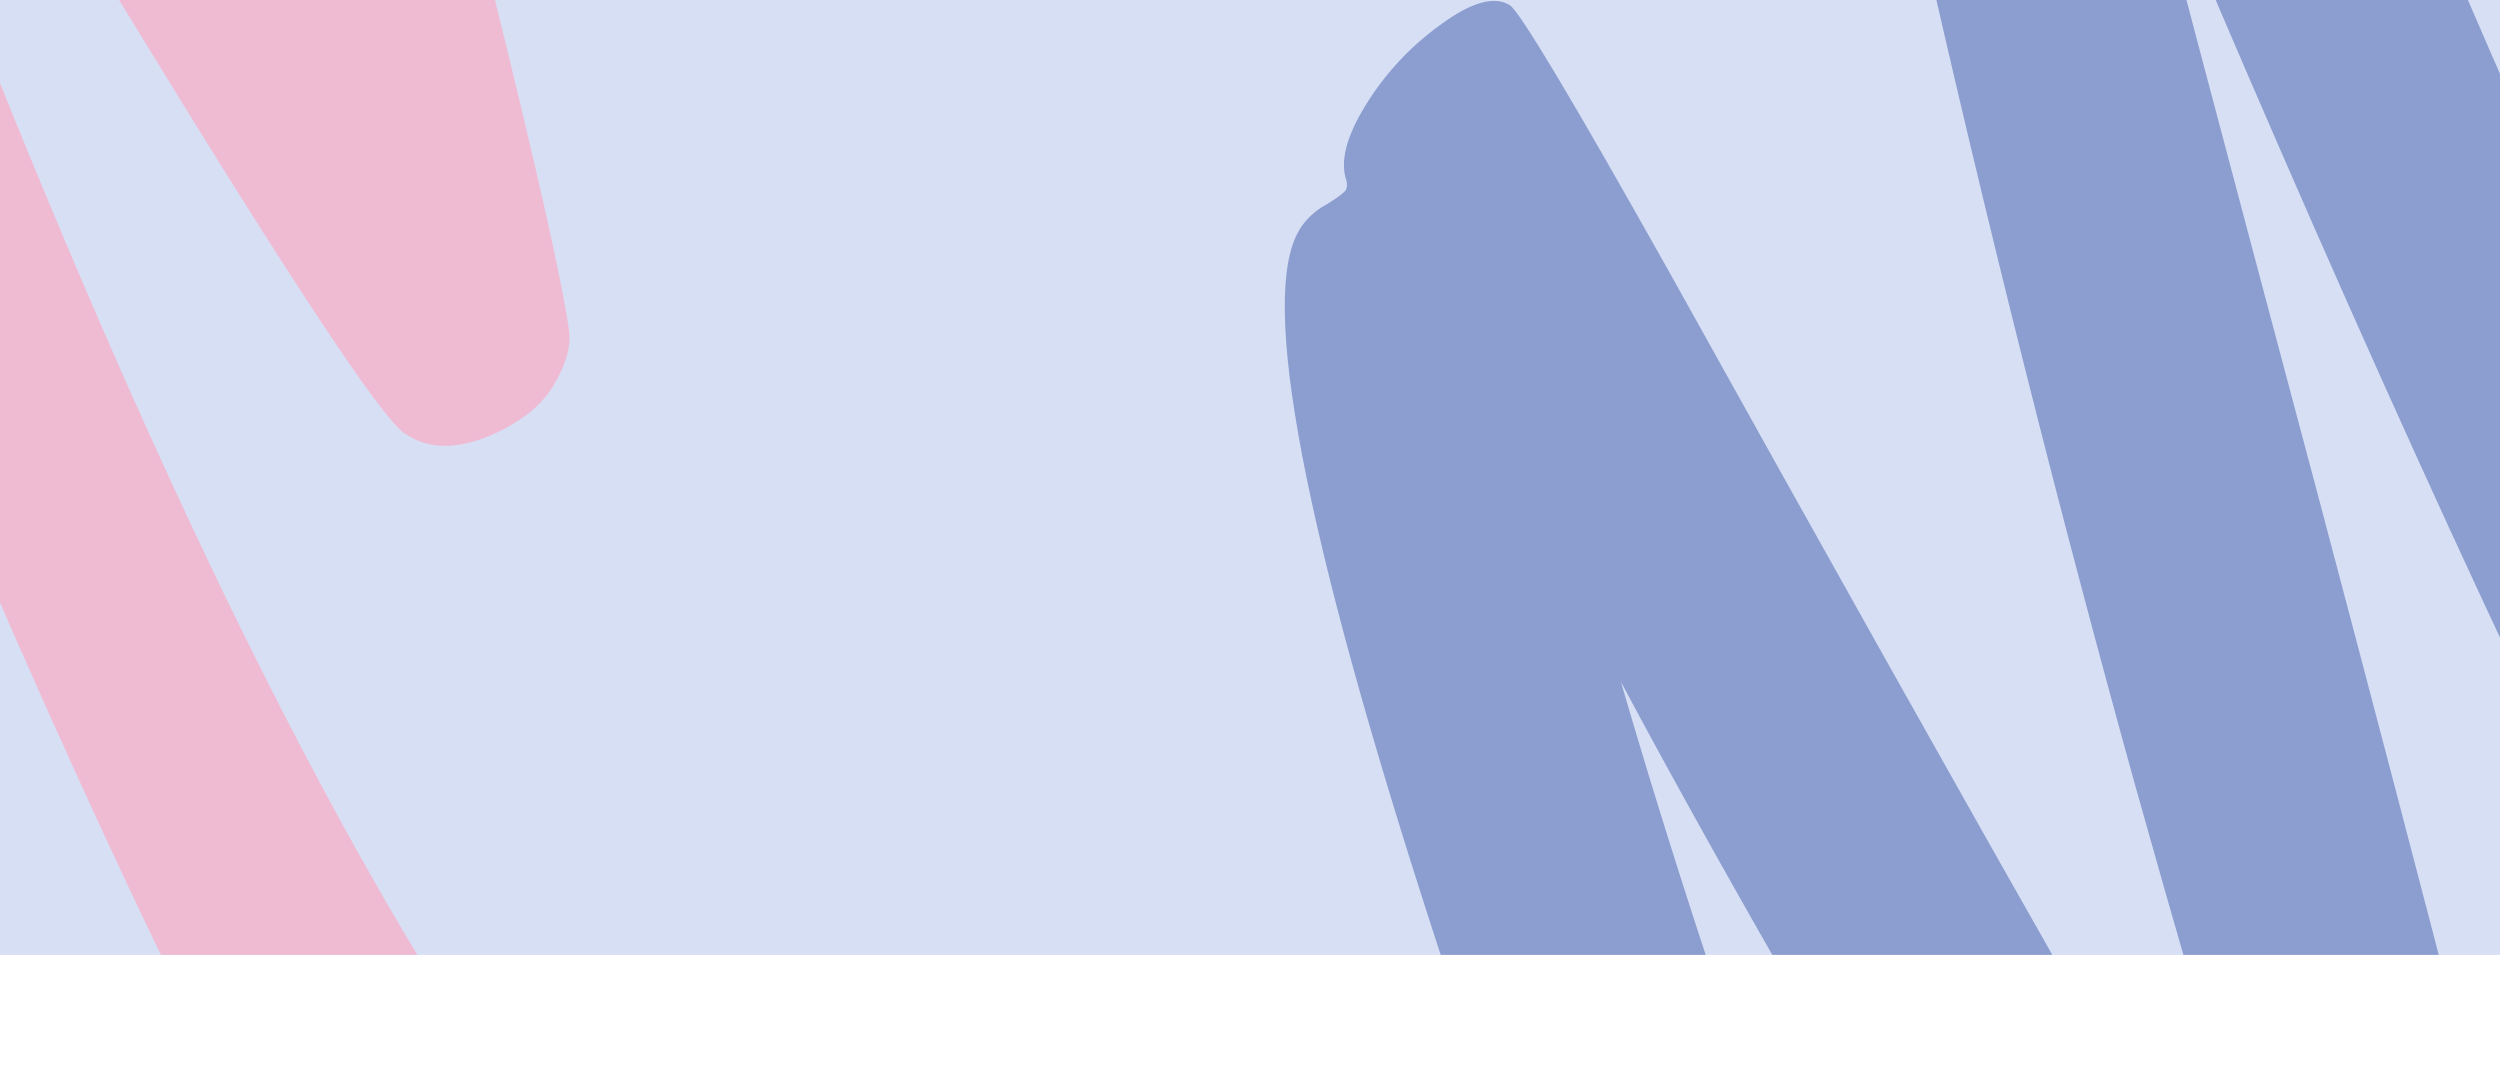 <svg width="1440" height="618" viewBox="0 0 1440 618" fill="none" xmlns="http://www.w3.org/2000/svg">
<rect width="1440" height="550" fill="#D7DFF5"/>
<g clip-path="url(#clip0_8919_6502)">
<path d="M483.487 -490.416L507.308 -481.93C516.192 -476.486 523.907 -465.395 530.452 -448.656C547.317 -404.72 559.921 -343.028 568.265 -263.582C576.466 -184.732 572.741 -132.537 557.091 -106.996C541.441 -81.454 521.79 -66.002 498.138 -60.638C474.116 -55.501 452.48 -58.829 433.232 -70.623C410.282 -84.685 374.312 -139.819 325.323 -236.024C252.949 -379.651 173.205 -555.288 86.09 -762.934C96.005 -724.274 123.336 -620.974 168.084 -453.034C266.407 -81.706 319.62 132.661 327.723 190.066C329.049 199.534 325.97 210.376 318.485 222.592C311.228 234.437 298.704 244.074 280.914 251.503C262.755 258.705 247.567 258.563 235.352 251.079L232.576 249.378C217.936 238.371 163.755 156.041 70.032 2.387C-23.691 -151.267 -96.385 -276.506 -148.049 -373.332C-113.922 -256.195 -71.365 -132.873 -20.377 -3.369C76.283 242.711 168.632 435.999 256.67 576.496C265.113 589.306 266.84 599.783 261.85 607.927C256.86 616.07 247.566 626.668 233.968 639.72C205.125 666.851 179.599 673.612 157.389 660.004C144.063 651.838 113.168 595.486 64.703 490.947C15.867 386.182 -35.041 268.181 -88.023 136.945C-141.374 5.482 -189.437 -126.304 -232.21 -258.412C-291.49 -440.857 -311.831 -547.257 -293.233 -577.61C-290.285 -582.422 -286.154 -586.255 -280.841 -589.109C-275.898 -592.191 -273.087 -594.286 -272.406 -595.397C-271.726 -596.507 -271.601 -597.958 -272.031 -599.749C-275.005 -608.19 -272.182 -619.444 -263.564 -633.51C-254.718 -647.946 -243.436 -660.126 -229.719 -670.05C-215.774 -680.344 -205.286 -683.336 -198.253 -679.027C-193.811 -676.305 -169.801 -636.137 -126.222 -558.521C17.673 -299.791 117.668 -123.966 173.761 -31.046C149.478 -101.929 119.753 -200.077 84.587 -325.488C49.647 -451.27 17.16 -580.64 -12.873 -713.598C-51.544 -886.47 -64.416 -983.455 -51.488 -1004.55C-46.271 -1013.07 -37.843 -1022.67 -26.203 -1033.36C-5.477 -1052.22 11.349 -1072.21 24.277 -1093.31C29.017 -1098.55 34.67 -1101.96 41.237 -1103.54C47.66 -1105.71 52.907 -1105.55 56.979 -1103.05C61.051 -1100.56 63.702 -1097.41 64.932 -1093.6C151.13 -875.314 230.016 -687.474 301.591 -530.081C373.166 -372.687 424.526 -271.211 455.671 -225.653C471.343 -269.51 460.383 -355.905 422.792 -484.838C420.391 -490.891 418.904 -495.112 418.331 -497.5C417.758 -499.888 417.071 -502.091 416.27 -504.108C412.723 -514.937 420.299 -516.914 438.997 -510.039C449.529 -505.623 456.944 -502.352 461.242 -500.228C465.398 -498.7 469.81 -496.76 474.478 -494.408C479.004 -492.654 482.007 -491.323 483.487 -490.416Z" fill="#EFBBD3"/>
<path d="M1738.84 243.436L1769.21 254.255C1780.53 261.196 1790.37 275.337 1798.72 296.679C1820.22 352.697 1836.29 431.353 1846.93 532.647C1857.38 633.18 1852.63 699.728 1832.68 732.293C1812.73 764.858 1787.67 784.56 1757.52 791.399C1726.89 797.949 1699.3 793.705 1674.76 778.668C1645.5 760.738 1599.64 690.443 1537.18 567.783C1444.9 384.66 1343.23 160.725 1232.16 -104.023C1244.8 -54.732 1279.65 76.975 1336.7 291.097C1462.06 764.537 1529.91 1037.85 1540.24 1111.04C1541.93 1123.12 1538 1136.94 1528.46 1152.51C1519.21 1167.62 1503.24 1179.9 1480.56 1189.38C1457.4 1198.56 1438.04 1198.38 1422.47 1188.83L1418.93 1186.67C1400.26 1172.63 1331.18 1067.66 1211.68 871.755C1092.19 675.848 999.504 516.168 933.633 392.717C977.144 542.066 1031.4 699.299 1096.41 864.417C1219.65 1178.17 1337.4 1424.61 1449.65 1603.74C1460.41 1620.07 1462.61 1633.43 1456.25 1643.81C1449.89 1654.2 1438.04 1667.71 1420.7 1684.35C1383.93 1718.94 1351.38 1727.56 1323.06 1710.21C1306.07 1699.8 1266.68 1627.95 1204.89 1494.66C1142.62 1361.09 1077.72 1210.64 1010.17 1043.31C942.142 875.701 880.863 707.676 826.328 539.238C750.746 306.622 724.811 170.964 748.524 132.264C752.283 126.129 757.55 121.241 764.324 117.602C770.626 113.674 774.21 111.002 775.078 109.586C775.945 108.17 776.105 106.32 775.557 104.037C771.765 93.275 775.363 78.926 786.352 60.992C797.63 42.586 812.014 27.056 829.504 14.403C847.283 1.279 860.656 -2.536 869.623 2.958C875.287 6.428 905.899 57.643 961.461 156.602C1144.93 486.48 1272.42 710.656 1343.94 829.128C1312.98 738.752 1275.08 613.615 1230.24 453.717C1185.69 293.346 1144.27 128.401 1105.98 -41.12C1056.67 -261.53 1040.26 -385.186 1056.75 -412.087C1063.4 -422.942 1074.14 -435.183 1088.99 -448.809C1115.41 -472.865 1136.86 -498.344 1153.35 -525.245C1159.39 -531.929 1166.6 -536.276 1174.97 -538.287C1183.16 -541.058 1189.85 -540.854 1195.04 -537.673C1200.23 -534.492 1203.61 -530.473 1205.18 -525.617C1315.08 -247.306 1415.66 -7.812 1506.92 192.863C1598.18 393.539 1663.66 522.92 1703.37 581.006C1723.35 525.089 1709.38 414.936 1661.45 250.547C1658.39 242.829 1656.49 237.448 1655.76 234.404C1655.03 231.359 1654.15 228.55 1653.13 225.978C1648.61 212.171 1658.27 209.65 1682.11 218.416C1695.54 224.047 1704.99 228.217 1710.47 230.926C1715.77 232.874 1721.4 235.347 1727.35 238.345C1733.12 240.582 1736.95 242.279 1738.84 243.436Z" fill="#8C9ECF"/>
</g>
<defs>
<clipPath id="clip0_8919_6502">
<rect width="1440" height="550" fill="white"/>
</clipPath>
</defs>
</svg>
